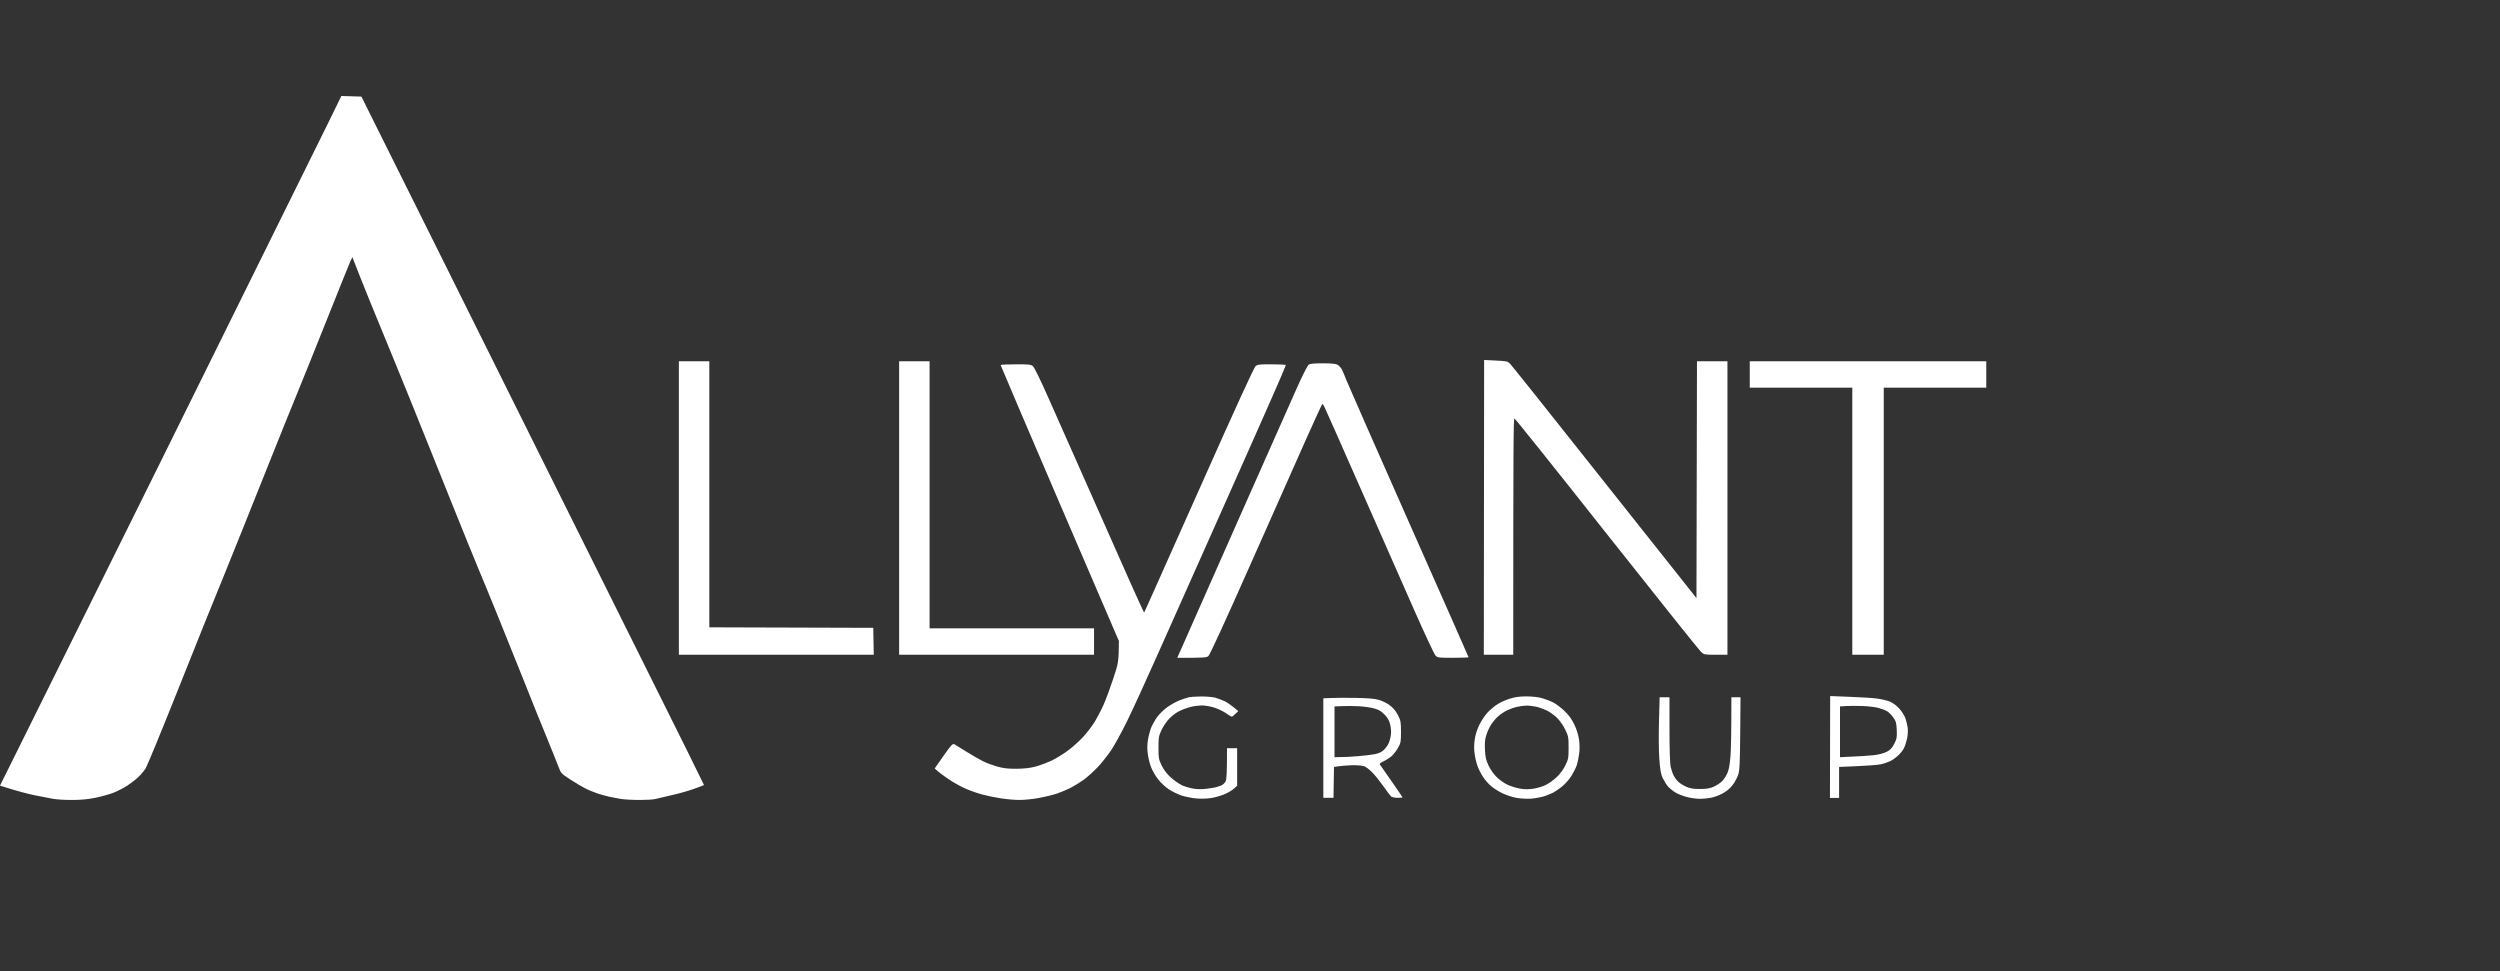 <svg width="157" height="61" viewBox="0 0 157 61" fill="none" xmlns="http://www.w3.org/2000/svg">
<rect x="0" y="0" width="157" height="61" fill="#333333" stroke="none"/>
<g id="logo">
<g id="Group 481288">
<path id="Path 0" fill-rule="evenodd" clip-rule="evenodd" d="M109.885 22.688H124.738V24.346H118.3V41.118H116.324V24.346H109.885V22.688ZM63.778 22.88C64.587 22.873 64.74 22.892 64.861 22.988C64.95 23.058 65.339 23.855 65.868 25.048C66.346 26.119 67.825 29.461 69.164 32.477C70.496 35.493 71.644 38.076 71.848 38.471L72.071 37.993C72.192 37.732 73.735 34.269 75.5 30.309C77.642 25.494 78.758 23.065 78.853 22.988C78.975 22.892 79.128 22.873 79.873 22.88C80.358 22.88 80.753 22.899 80.753 22.924C80.753 22.956 80.371 23.849 79.899 24.92C79.427 25.992 77.929 29.378 76.559 32.445C75.188 35.513 73.467 39.39 72.721 41.054C71.982 42.719 71.108 44.625 70.777 45.295C70.452 45.958 70.005 46.774 69.795 47.093C69.578 47.418 69.196 47.903 68.941 48.171C68.686 48.439 68.291 48.796 68.068 48.962C67.838 49.127 67.449 49.363 67.207 49.491C66.958 49.612 66.57 49.772 66.346 49.848C66.117 49.925 65.626 50.039 65.263 50.109C64.893 50.18 64.338 50.237 64.032 50.237C63.727 50.237 63.197 50.192 62.853 50.135C62.515 50.084 62.005 49.982 61.725 49.905C61.444 49.835 60.966 49.669 60.673 49.542C60.373 49.414 59.883 49.147 59.589 48.943C59.29 48.745 58.965 48.509 58.697 48.26L59.252 47.469C59.755 46.755 59.825 46.685 59.94 46.742C60.01 46.781 60.354 46.991 60.705 47.214C61.056 47.431 61.514 47.699 61.725 47.801C61.935 47.909 62.337 48.056 62.617 48.139C63.006 48.247 63.287 48.279 63.828 48.279C64.332 48.273 64.67 48.235 65.04 48.139C65.32 48.062 65.779 47.89 66.06 47.756C66.34 47.623 66.799 47.336 67.079 47.125C67.36 46.921 67.787 46.532 68.023 46.277C68.265 46.016 68.597 45.575 68.769 45.295C68.934 45.014 69.183 44.542 69.311 44.243C69.445 43.943 69.712 43.229 69.903 42.648C70.241 41.647 70.254 41.564 70.267 40.257L66.55 31.616C64.511 26.865 62.84 22.956 62.84 22.924C62.84 22.899 63.261 22.88 63.778 22.88ZM93.203 22.605L93.942 22.644C94.65 22.676 94.688 22.688 94.847 22.861C94.943 22.956 97.308 25.922 100.1 29.448C102.899 32.974 105.493 36.239 106.538 37.56L106.57 22.688H108.483V41.118H107.75C107.036 41.118 107.01 41.111 106.825 40.939C106.717 40.844 104.059 37.515 100.91 33.536C97.767 29.556 95.153 26.291 95.109 26.279C95.045 26.266 95.032 27.777 95.032 41.118H93.184L93.203 22.605ZM42.633 22.688H44.545V39.396L54.84 39.428L54.872 41.118H42.633V22.688ZM56.466 22.688H58.378V39.46H68.705V41.118H56.466V22.688ZM83.061 22.816C83.564 22.816 83.87 22.841 83.985 22.899C84.081 22.95 84.208 23.084 84.272 23.205C84.329 23.32 84.463 23.632 84.565 23.9C84.667 24.162 86.433 28.173 88.486 32.809C90.544 37.451 92.227 41.258 92.227 41.277C92.227 41.29 91.788 41.309 91.252 41.309C90.321 41.309 90.277 41.303 90.143 41.163C90.073 41.086 89.461 39.785 88.798 38.28C88.129 36.769 86.624 33.357 85.451 30.692C84.278 28.026 83.265 25.737 83.195 25.603C83.131 25.469 83.067 25.36 83.048 25.36C83.029 25.36 82.589 26.317 82.066 27.484C81.544 28.651 79.969 32.19 78.573 35.347C76.941 39.033 75.978 41.124 75.889 41.201C75.768 41.297 75.621 41.316 73.932 41.309L74.436 40.174C74.71 39.556 76.234 36.118 77.814 32.541C79.402 28.963 81.002 25.348 81.378 24.512C81.767 23.632 82.111 22.95 82.187 22.899C82.277 22.841 82.538 22.816 83.061 22.816ZM75.43 43.739C75.743 43.733 76.144 43.771 76.323 43.815C76.495 43.866 76.769 43.968 76.928 44.045C77.088 44.128 77.336 44.294 77.763 44.657L77.585 44.829C77.483 44.931 77.381 45.008 77.355 45.008C77.33 45.008 77.158 44.906 76.973 44.778C76.788 44.651 76.457 44.498 76.227 44.428C75.998 44.357 75.653 44.3 75.462 44.3C75.271 44.306 74.946 44.345 74.742 44.402C74.544 44.453 74.232 44.568 74.06 44.657C73.881 44.74 73.614 44.944 73.454 45.104C73.295 45.257 73.072 45.582 72.957 45.818C72.766 46.226 72.753 46.29 72.753 46.953C72.753 47.603 72.766 47.68 72.951 48.069C73.091 48.349 73.269 48.592 73.524 48.821C73.728 49.006 74.047 49.23 74.232 49.319C74.417 49.402 74.748 49.497 74.965 49.529C75.214 49.568 75.532 49.568 75.813 49.529C76.055 49.497 76.316 49.453 76.386 49.434C76.457 49.414 76.597 49.363 76.699 49.325C76.801 49.281 76.922 49.166 76.967 49.07C77.03 48.949 77.056 48.617 77.056 46.985H77.693V49.344L77.515 49.504C77.419 49.599 77.196 49.74 77.024 49.822C76.846 49.912 76.489 50.027 76.227 50.084C75.896 50.154 75.583 50.173 75.207 50.148C74.901 50.129 74.468 50.046 74.219 49.963C73.971 49.886 73.601 49.701 73.39 49.561C73.18 49.421 72.874 49.134 72.715 48.923C72.555 48.713 72.364 48.381 72.288 48.177C72.211 47.98 72.115 47.61 72.084 47.367C72.041 47.07 72.041 46.783 72.084 46.507C72.115 46.277 72.205 45.939 72.269 45.754C72.339 45.569 72.511 45.257 72.651 45.053C72.804 44.842 73.078 44.568 73.308 44.408C73.531 44.249 73.868 44.064 74.06 43.988C74.251 43.911 74.512 43.828 74.633 43.796C74.755 43.764 75.112 43.739 75.43 43.739ZM95.829 43.733C96.154 43.733 96.562 43.771 96.785 43.828C96.996 43.886 97.327 44.007 97.518 44.102C97.71 44.192 98.041 44.447 98.258 44.657C98.538 44.925 98.717 45.18 98.876 45.518C99.016 45.811 99.125 46.169 99.163 46.443C99.201 46.685 99.208 47.074 99.176 47.304C99.15 47.527 99.08 47.858 99.029 48.037C98.972 48.209 98.806 48.534 98.666 48.751C98.526 48.974 98.258 49.268 98.073 49.414C97.888 49.555 97.652 49.721 97.55 49.772C97.442 49.829 97.2 49.925 97.008 49.995C96.817 50.059 96.441 50.129 96.18 50.154C95.906 50.173 95.51 50.154 95.255 50.109C95.007 50.071 94.605 49.937 94.363 49.822C94.114 49.708 93.789 49.497 93.63 49.357C93.471 49.223 93.247 48.968 93.139 48.796C93.024 48.624 92.871 48.33 92.801 48.145C92.731 47.961 92.642 47.61 92.61 47.367C92.565 47.068 92.565 46.768 92.61 46.456C92.648 46.169 92.757 45.818 92.897 45.531C93.018 45.276 93.254 44.925 93.419 44.746C93.585 44.568 93.866 44.332 94.044 44.224C94.216 44.109 94.561 43.956 94.809 43.879C95.128 43.777 95.415 43.733 95.829 43.733ZM94.65 44.606C94.49 44.683 94.248 44.842 94.108 44.963C93.968 45.078 93.764 45.32 93.649 45.493C93.541 45.665 93.4 45.958 93.343 46.156C93.254 46.417 93.235 46.647 93.254 47.08C93.279 47.552 93.317 47.724 93.477 48.069C93.585 48.305 93.802 48.617 93.987 48.796C94.159 48.968 94.471 49.191 94.682 49.287C94.892 49.383 95.249 49.491 95.478 49.529C95.759 49.574 96.02 49.574 96.307 49.529C96.537 49.491 96.868 49.395 97.053 49.306C97.238 49.223 97.55 49 97.748 48.815C97.971 48.605 98.175 48.33 98.302 48.069C98.494 47.68 98.507 47.61 98.507 46.953C98.507 46.29 98.494 46.226 98.296 45.818C98.181 45.575 97.958 45.257 97.786 45.084C97.614 44.919 97.321 44.708 97.129 44.612C96.938 44.523 96.632 44.415 96.448 44.377C96.263 44.338 95.995 44.306 95.842 44.313C95.695 44.313 95.427 44.351 95.255 44.396C95.077 44.434 94.809 44.53 94.65 44.606ZM114.934 43.713L116.126 43.758C116.776 43.783 117.554 43.828 117.853 43.866C118.153 43.905 118.536 43.994 118.708 44.071C118.899 44.153 119.135 44.338 119.301 44.53C119.454 44.702 119.619 44.976 119.67 45.135C119.721 45.288 119.779 45.55 119.804 45.709C119.823 45.862 119.81 46.169 119.766 46.379C119.721 46.589 119.632 46.857 119.568 46.985C119.511 47.106 119.345 47.31 119.211 47.438C119.077 47.565 118.854 47.731 118.714 47.795C118.574 47.865 118.3 47.961 118.108 47.999C117.917 48.043 117.248 48.094 115.495 48.164V50.109H114.921L114.934 43.713ZM115.552 44.364V47.552C116.814 47.501 117.407 47.457 117.688 47.425C117.994 47.386 118.312 47.304 118.485 47.214C118.708 47.1 118.816 46.985 118.956 46.717C119.116 46.404 119.135 46.322 119.116 45.856C119.097 45.397 119.071 45.301 118.899 45.059C118.797 44.912 118.625 44.734 118.516 44.67C118.414 44.606 118.172 44.517 117.975 44.459C117.783 44.408 117.337 44.351 116.987 44.338C116.636 44.326 116.171 44.326 115.954 44.338L115.552 44.364ZM85.145 43.828C85.878 43.841 86.312 43.873 86.579 43.949C86.796 44.007 87.096 44.153 87.281 44.294C87.498 44.459 87.657 44.651 87.791 44.906C87.963 45.257 87.982 45.333 87.982 45.958C87.982 46.589 87.969 46.653 87.791 46.972C87.682 47.163 87.498 47.399 87.376 47.501C87.255 47.603 87.032 47.744 86.879 47.814C86.688 47.897 86.624 47.961 86.662 48.018C86.694 48.062 87.026 48.534 87.395 49.07C87.772 49.606 88.078 50.059 88.078 50.071C88.078 50.09 87.937 50.103 87.772 50.103C87.606 50.103 87.427 50.065 87.37 50.027C87.319 49.982 87.102 49.701 86.898 49.402C86.688 49.108 86.376 48.713 86.197 48.528C86.019 48.337 85.776 48.152 85.655 48.114C85.534 48.075 85.203 48.05 84.922 48.056C84.642 48.062 84.266 48.088 83.775 48.164L83.743 50.103H83.105V43.854L83.596 43.834C83.87 43.822 84.565 43.815 85.145 43.828ZM83.807 44.364V47.552C84.374 47.552 84.871 47.527 85.273 47.489C85.674 47.457 86.152 47.399 86.337 47.361C86.548 47.323 86.752 47.233 86.873 47.125C86.981 47.029 87.121 46.851 87.185 46.723C87.249 46.602 87.319 46.36 87.344 46.181C87.376 45.984 87.357 45.735 87.306 45.512C87.249 45.257 87.153 45.091 86.962 44.887C86.771 44.683 86.611 44.581 86.325 44.498C86.114 44.434 85.668 44.37 85.337 44.351C85.005 44.332 84.52 44.332 84.266 44.345L83.807 44.364ZM104.225 43.79H104.843V45.799C104.843 47.042 104.875 47.935 104.913 48.139C104.958 48.324 105.04 48.579 105.104 48.7C105.162 48.821 105.295 49 105.397 49.096C105.493 49.191 105.723 49.331 105.895 49.408C106.143 49.516 106.335 49.548 106.755 49.548C107.176 49.548 107.367 49.516 107.616 49.408C107.794 49.331 108.03 49.172 108.145 49.064C108.26 48.949 108.413 48.713 108.483 48.541C108.578 48.324 108.636 47.986 108.674 47.489C108.706 47.087 108.731 46.086 108.731 43.79H109.305L109.286 46.066C109.267 48.011 109.248 48.394 109.152 48.668C109.095 48.84 108.942 49.127 108.808 49.3C108.655 49.504 108.438 49.689 108.19 49.822C107.979 49.937 107.654 50.065 107.456 50.097C107.265 50.135 106.953 50.167 106.755 50.167C106.564 50.167 106.22 50.122 105.99 50.065C105.767 50.014 105.436 49.893 105.264 49.797C105.098 49.701 104.868 49.523 104.76 49.402C104.652 49.281 104.499 49.032 104.416 48.86C104.301 48.605 104.256 48.356 104.205 47.648C104.167 47.144 104.161 46.111 104.186 45.269L104.225 43.79Z" fill="white"/>
<path id="Path 1" fill-rule="evenodd" clip-rule="evenodd" d="M21.438 6.027L22.696 6.066L26.794 14.29C29.05 18.813 32.144 25.026 33.669 28.104C35.201 31.181 38.2 37.202 40.335 41.487C42.476 45.766 44.217 49.287 44.211 49.3C44.198 49.313 43.906 49.428 43.556 49.55C43.207 49.672 42.578 49.852 42.158 49.942C41.739 50.039 41.294 50.142 41.173 50.174C41.053 50.212 40.595 50.238 40.157 50.238C39.718 50.238 39.191 50.206 38.981 50.174C38.772 50.135 38.46 50.077 38.282 50.039C38.111 50 37.78 49.91 37.552 49.84C37.323 49.762 36.967 49.621 36.757 49.512C36.548 49.409 36.122 49.152 35.804 48.946C35.252 48.587 35.226 48.561 35.08 48.169C34.997 47.944 34.648 47.083 34.311 46.254C33.968 45.425 33.345 43.877 32.926 42.817C32.5 41.757 31.789 39.977 31.337 38.866C30.886 37.754 30.283 36.276 29.991 35.589C29.704 34.901 29.018 33.205 28.465 31.83C27.913 30.455 27.169 28.598 26.814 27.718C26.458 26.831 25.949 25.579 25.689 24.923C25.428 24.268 24.958 23.131 24.653 22.385C24.342 21.64 23.719 20.124 23.268 19.012C22.817 17.901 22.378 16.802 22.131 16.153L22.029 16.346C21.978 16.455 21.349 18.01 20.631 19.815C19.913 21.621 19.062 23.728 18.744 24.506C18.42 25.283 17.473 27.641 16.634 29.742C15.796 31.843 14.652 34.696 14.093 36.071C13.534 37.446 12.981 38.808 12.867 39.09C12.752 39.373 11.907 41.481 10.992 43.781C10.077 46.075 9.245 48.086 9.15 48.246C9.048 48.407 8.838 48.657 8.679 48.805C8.521 48.959 8.209 49.197 7.993 49.338C7.771 49.486 7.377 49.685 7.116 49.788C6.856 49.885 6.341 50.032 5.973 50.103C5.509 50.199 5.064 50.238 4.511 50.238C4.073 50.238 3.558 50.206 3.368 50.174C3.177 50.135 2.656 50.032 2.211 49.949C1.76 49.859 1.087 49.685 0 49.338L9.868 29.44C15.287 18.492 20.11 8.745 20.58 7.781L21.438 6.027Z" fill="white"/>
</g>
</g>
</svg>

